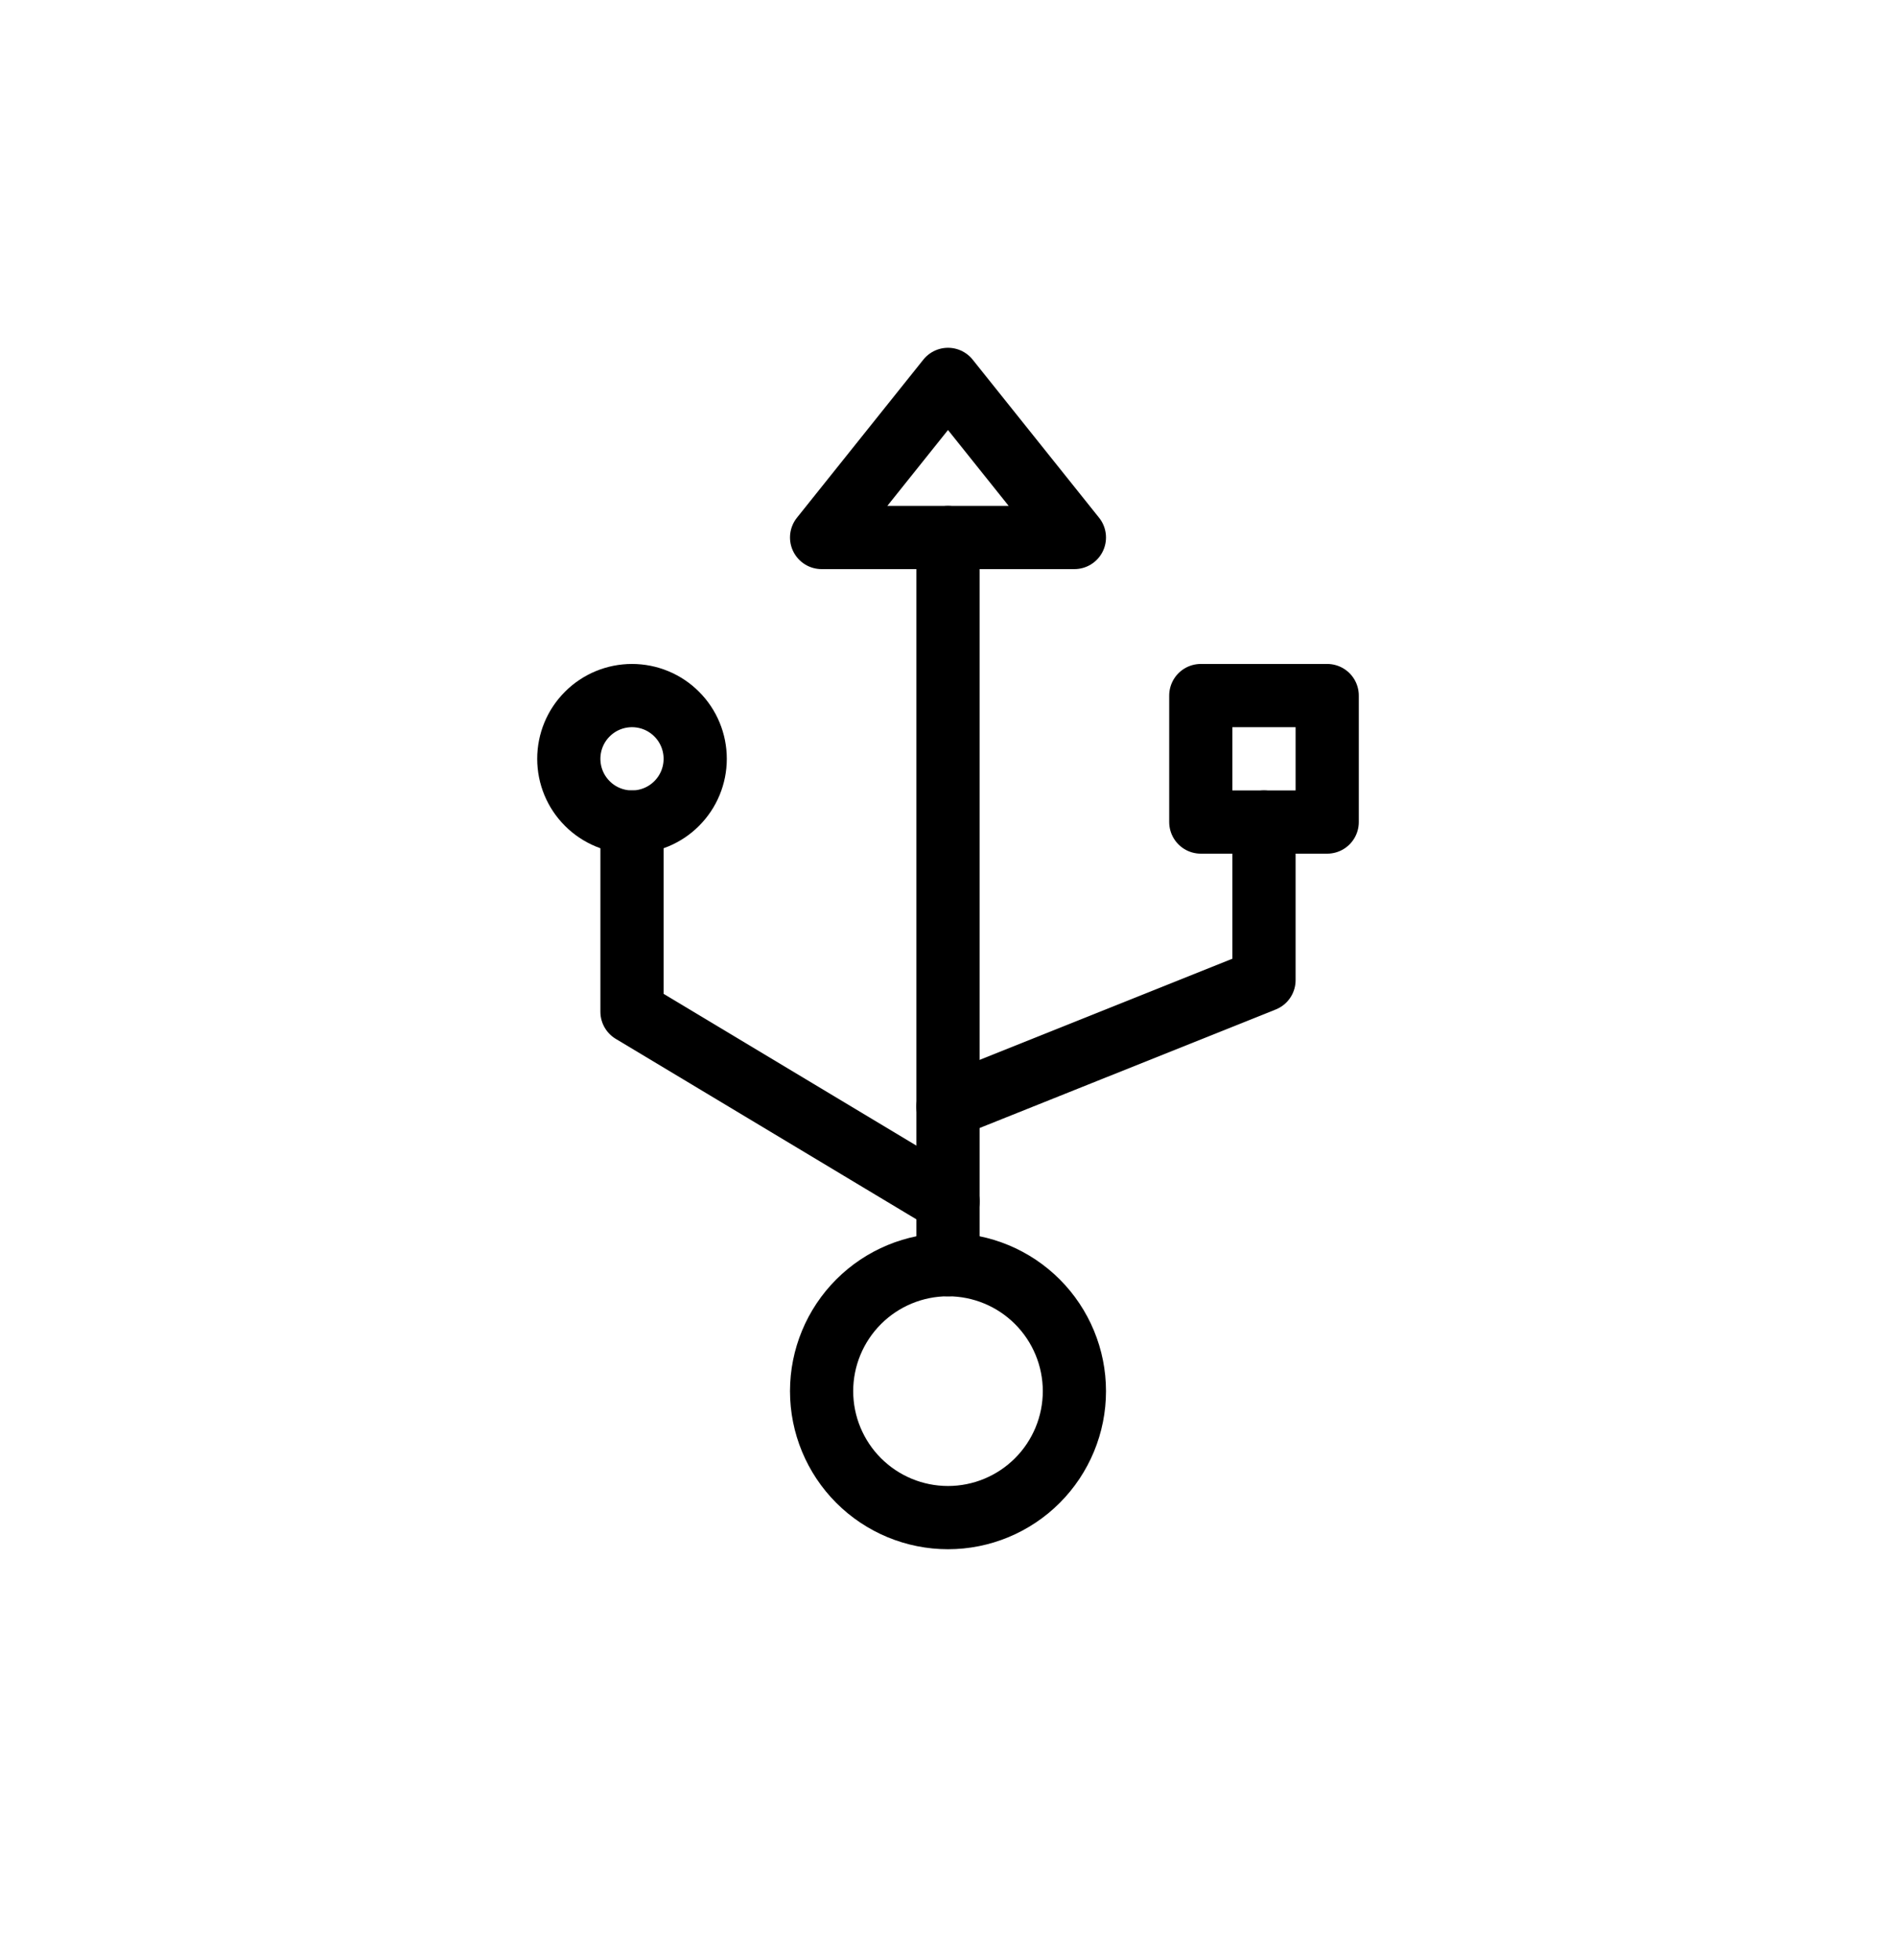 <svg width="30" height="31" viewBox="0 0 30 31" fill="none" xmlns="http://www.w3.org/2000/svg">
<g clip-path="url(#clip0_365_24767)">
<path d="M13 22C13 22.53 13.211 23.039 13.586 23.414C13.961 23.789 14.47 24 15 24C15.53 24 16.039 23.789 16.414 23.414C16.789 23.039 17 22.53 17 22C17 21.47 16.789 20.961 16.414 20.586C16.039 20.211 15.53 20 15 20C14.47 20 13.961 20.211 13.586 20.586C13.211 20.961 13 21.47 13 22Z" stroke="black" stroke-linecap="round" stroke-linejoin="round"/>
<path d="M15 20V8.5" stroke="black" stroke-linecap="round" stroke-linejoin="round"/>
<path d="M10 13V16L15 19" stroke="black" stroke-linecap="round" stroke-linejoin="round"/>
<path d="M15 17.5L20 15.5V13" stroke="black" stroke-linecap="round" stroke-linejoin="round"/>
<path d="M19 13H21V11H19V13Z" stroke="black" stroke-linecap="round" stroke-linejoin="round"/>
<path d="M9 12C9 12.265 9.105 12.52 9.293 12.707C9.48 12.895 9.735 13 10 13C10.265 13 10.52 12.895 10.707 12.707C10.895 12.52 11 12.265 11 12C11 11.735 10.895 11.48 10.707 11.293C10.52 11.105 10.265 11 10 11C9.735 11 9.48 11.105 9.293 11.293C9.105 11.48 9 11.735 9 12Z" stroke="black" stroke-linecap="round" stroke-linejoin="round"/>
<path d="M13 8.5H17L15 6L13 8.5Z" stroke="black" stroke-linecap="round" stroke-linejoin="round"/>
</g>
<defs>
<clipPath id="clip0_365_24767">
<rect width="24" height="24" fill="white" transform="translate(3 3)"/>
</clipPath>
</defs>
</svg>
